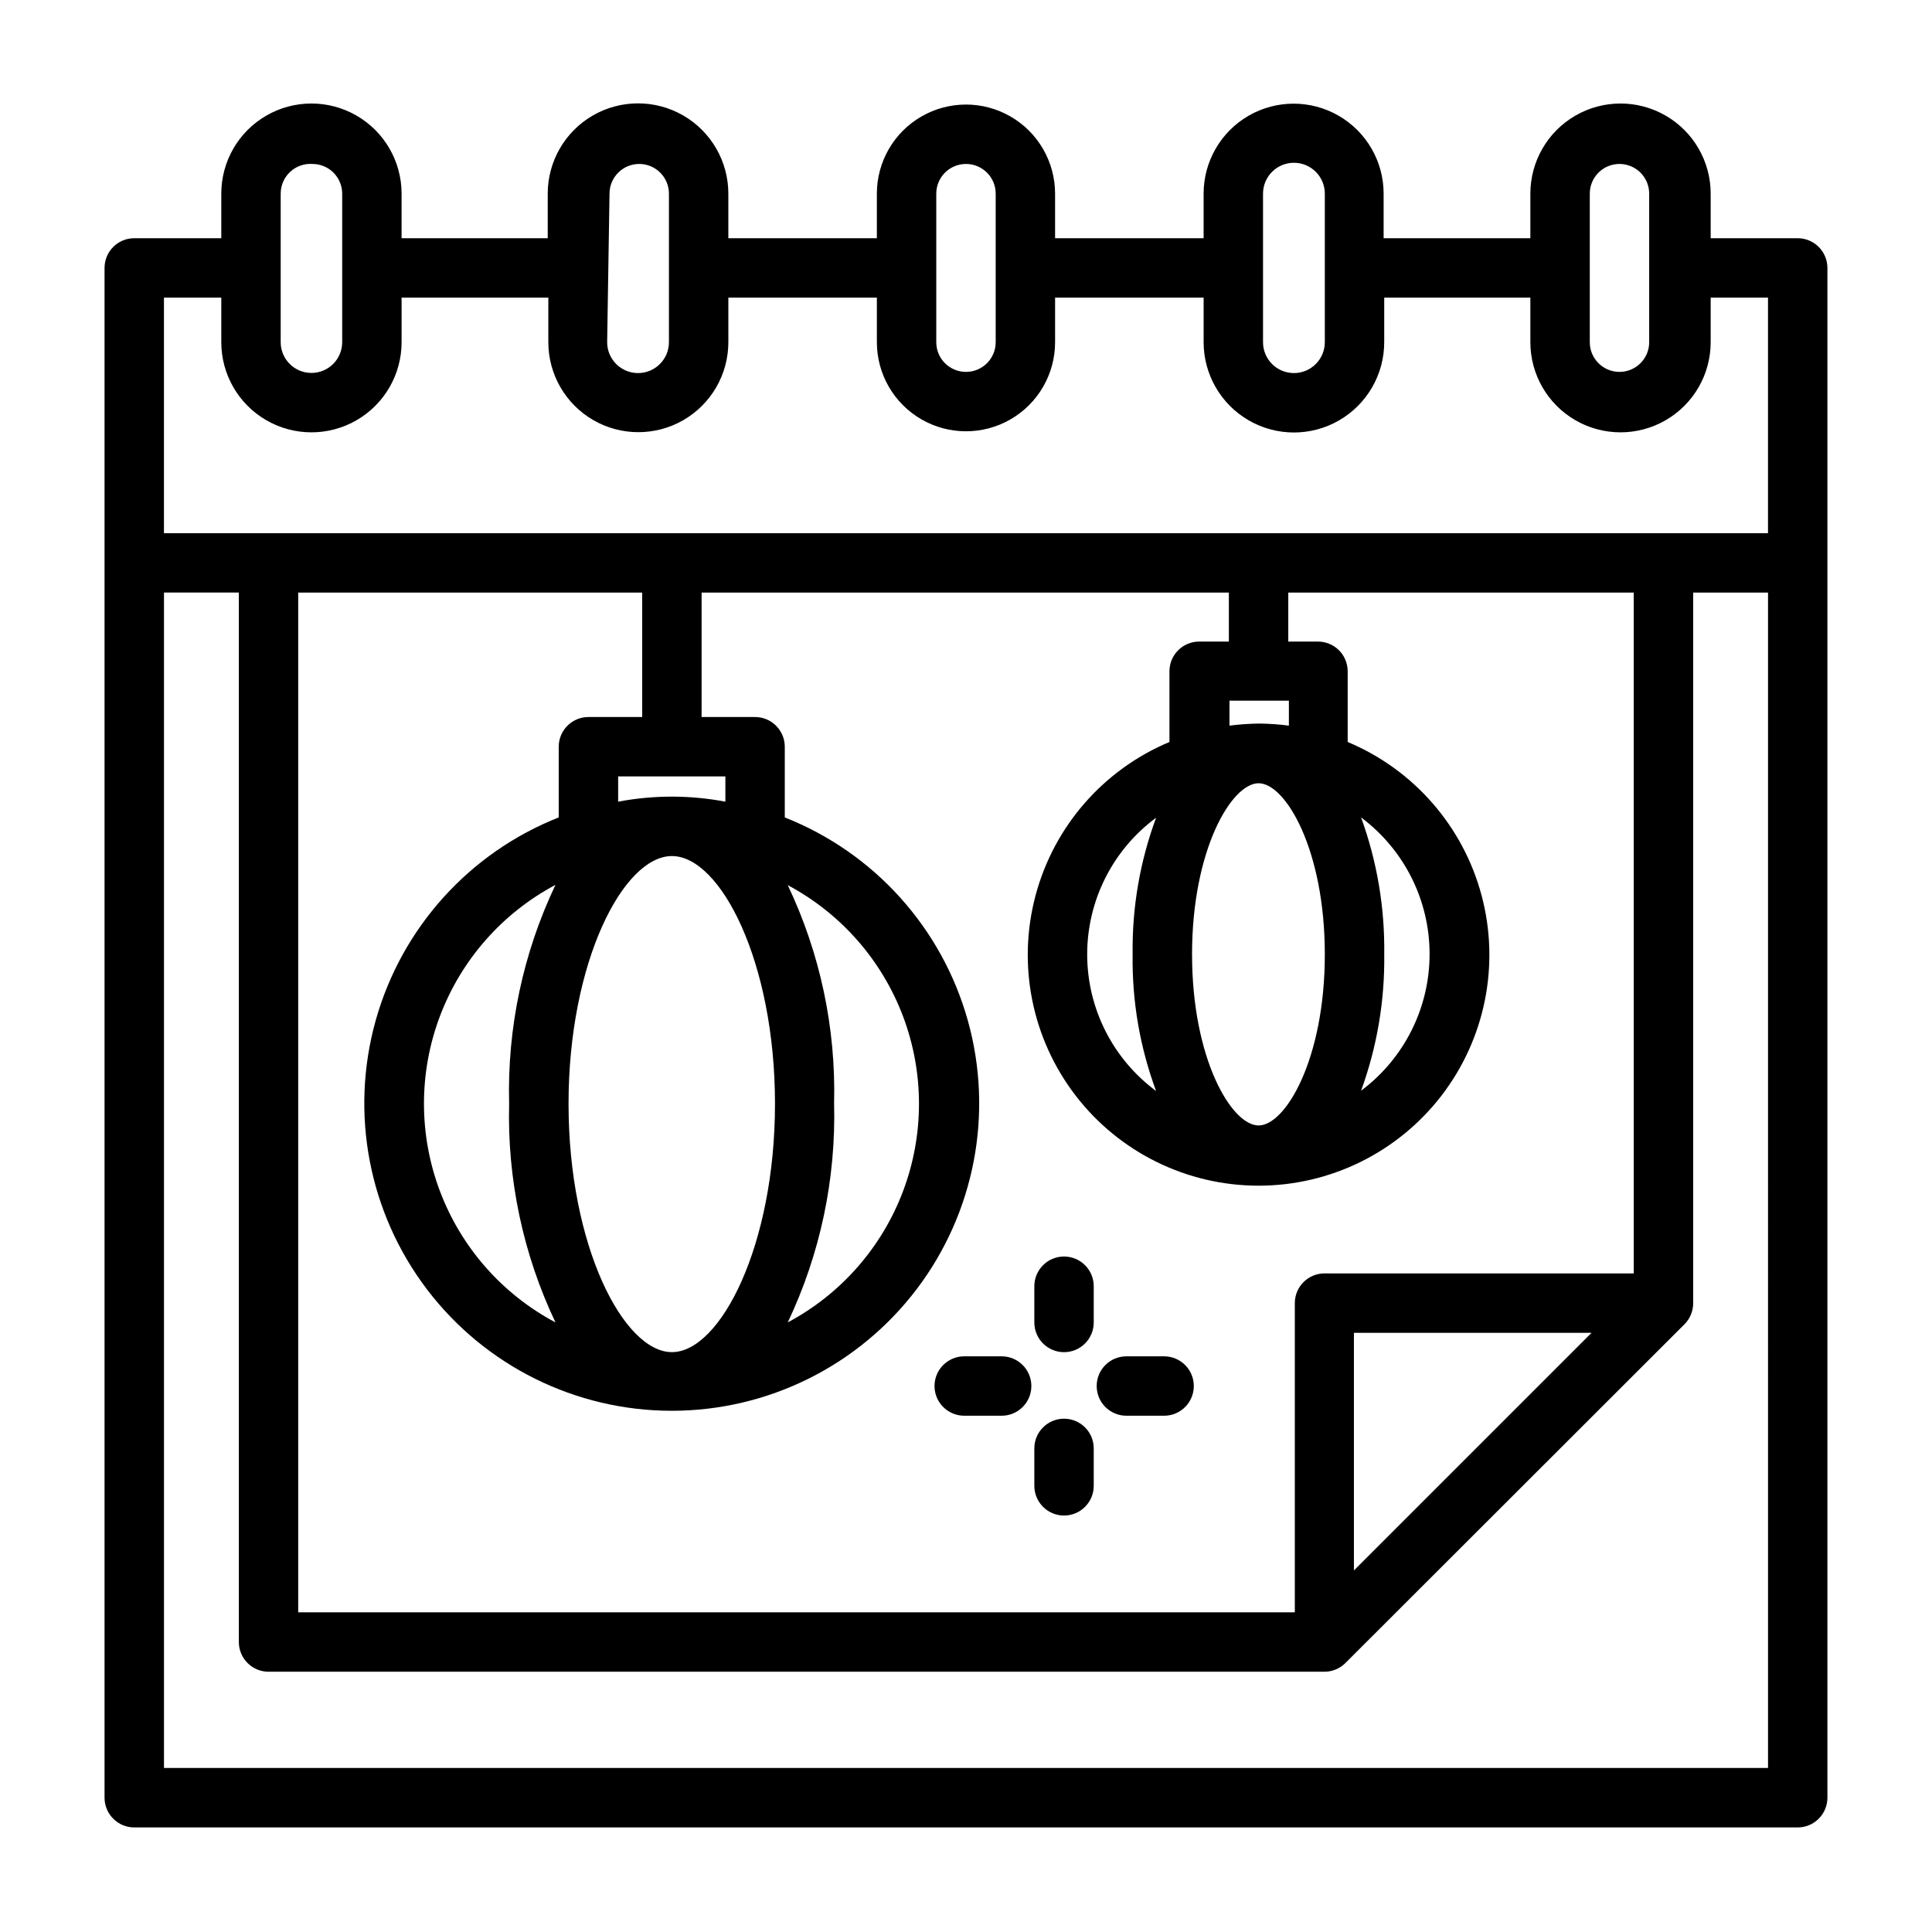 <?xml version="1.0" encoding="UTF-8"?>
<!-- Uploaded to: ICON Repo, www.svgrepo.com, Generator: ICON Repo Mixer Tools -->
<svg fill="#000000" width="800px" height="800px" version="1.1" viewBox="144 144 512 512" xmlns="http://www.w3.org/2000/svg">
 <g>
  <path d="m620.41 207.13h-23.062v-11.809c0-8.535-4.555-16.422-11.945-20.688-7.394-4.269-16.5-4.269-23.895 0-7.391 4.266-11.945 12.152-11.945 20.688v11.809h-38.887v-11.809c0-8.52-4.547-16.395-11.926-20.656-7.379-4.258-16.473-4.258-23.852 0-7.383 4.262-11.926 12.137-11.926 20.656v11.809h-39.363v-11.809c0-8.434-4.5-16.23-11.809-20.449-7.305-4.219-16.309-4.219-23.613 0-7.309 4.219-11.809 12.016-11.809 20.449v11.809h-39.359v-11.809c0-8.547-4.562-16.449-11.965-20.723-7.406-4.273-16.527-4.273-23.934 0-7.402 4.273-11.965 12.176-11.965 20.723v11.809h-38.73v-11.809c0-8.535-4.555-16.422-11.945-20.688-7.391-4.269-16.5-4.269-23.891 0-7.394 4.266-11.945 12.152-11.945 20.688v11.809h-23.066c-4.348 0-7.871 3.527-7.871 7.875v405.41c0 2.09 0.828 4.09 2.305 5.566 1.477 1.477 3.477 2.309 5.566 2.309h440.83c2.09 0 4.09-0.832 5.566-2.309 1.477-1.477 2.309-3.477 2.309-5.566v-405.41c0-2.09-0.832-4.094-2.309-5.566-1.477-1.477-3.477-2.309-5.566-2.309zm-47.23-19.68c2.086 0 4.09 0.832 5.566 2.305 1.477 1.477 2.305 3.481 2.305 5.566v39.363c0 4.348-3.523 7.871-7.871 7.871s-7.871-3.523-7.871-7.871v-39.363c0-4.348 3.523-7.871 7.871-7.871zm-94.465 7.871c0-4.519 3.664-8.184 8.188-8.184 4.519 0 8.188 3.664 8.188 8.184v39.363c0 4.519-3.668 8.184-8.188 8.184-4.523 0-8.188-3.664-8.188-8.184zm-86.594 0c0-4.348 3.527-7.871 7.875-7.871s7.871 3.523 7.871 7.871v39.363c0 4.348-3.523 7.871-7.871 7.871s-7.875-3.523-7.875-7.871zm-86.594 0h0.004c0-4.348 3.523-7.871 7.871-7.871s7.871 3.523 7.871 7.871v39.363c0 4.519-3.664 8.184-8.188 8.184-4.519 0-8.184-3.664-8.184-8.184zm-78.719-7.871c2.09 0 4.09 0.832 5.566 2.305 1.477 1.477 2.309 3.481 2.309 5.566v39.363c0 4.5-3.648 8.145-8.148 8.145s-8.148-3.644-8.148-8.145v-39.363c-0.004-2.184 0.898-4.277 2.496-5.769 1.598-1.492 3.746-2.254 5.926-2.102zm-39.359 35.426h15.195v11.809c0 8.535 4.551 16.422 11.945 20.688 7.391 4.269 16.5 4.269 23.891 0 7.391-4.266 11.945-12.152 11.945-20.688v-11.809h38.887v11.809c0 8.52 4.547 16.395 11.926 20.656 7.383 4.258 16.473 4.258 23.855 0 7.379-4.262 11.926-12.137 11.926-20.656v-11.809h39.359v11.809c0 8.438 4.5 16.23 11.809 20.449 7.305 4.219 16.309 4.219 23.613 0 7.309-4.219 11.809-12.012 11.809-20.449v-11.809h39.363v11.809c0 8.547 4.559 16.449 11.965 20.723 7.402 4.277 16.527 4.277 23.93 0 7.406-4.273 11.965-12.176 11.965-20.723v-11.809h38.73v11.809c0 8.535 4.555 16.422 11.945 20.688 7.394 4.269 16.5 4.269 23.895 0 7.391-4.266 11.945-12.152 11.945-20.688v-11.809h15.191v62.426h-425.09zm389.51 258.59h-81.945c-4.348 0-7.875 3.527-7.875 7.875v81.945h-264.11v-270.25h91.16v32.984h-14.25c-4.348 0-7.871 3.523-7.871 7.871v18.734c-23.703 9.371-41.652 29.289-48.516 53.832-6.859 24.547-1.844 50.887 13.562 71.188 15.402 20.301 39.422 32.227 64.906 32.227s49.5-11.926 64.906-32.227c15.402-20.301 20.422-46.641 13.559-71.188-6.863-24.543-24.812-44.461-48.512-53.832v-18.734c0-2.086-0.832-4.09-2.309-5.566-1.477-1.477-3.477-2.305-5.566-2.305h-14.168v-32.984h139.73v12.988h-7.871c-4.348 0-7.871 3.523-7.871 7.871v18.738c-17.516 7.332-30.637 22.383-35.504 40.738-4.871 18.352-0.938 37.926 10.641 52.977 11.578 15.055 29.488 23.871 48.48 23.871 18.988 0 36.898-8.816 48.48-23.871 11.578-15.051 15.508-34.625 10.641-52.977-4.871-18.355-17.988-33.406-35.508-40.738v-18.738c0-2.086-0.828-4.09-2.305-5.566-1.477-1.473-3.477-2.305-5.566-2.305h-7.871v-12.988h91.551zm-11.18 15.742-62.977 62.977v-62.977zm-271.11-60.691c0-37.551 14.484-65.652 27.395-65.652s27.316 28.102 27.316 65.652c0 37.551-14.484 65.812-27.316 65.812-12.832 0-27.395-28.184-27.395-65.812zm-3.465 57.938c-14.098-7.488-24.984-19.859-30.621-34.797-5.637-14.938-5.637-31.418 0-46.355 5.637-14.938 16.523-27.309 30.621-34.801-8.594 18.078-12.801 37.93-12.281 57.938-0.52 20.035 3.688 39.91 12.281 58.016zm61.559-115.88c14.074 7.5 24.934 19.867 30.559 34.789 5.621 14.922 5.621 31.379 0 46.301-5.625 14.922-16.484 27.289-30.559 34.785 8.594-18.105 12.801-37.98 12.281-58.016 0.508-19.984-3.699-39.805-12.281-57.859zm-16.531-22.121c-9.387-1.781-19.027-1.781-28.418 0v-6.691h28.418zm123.67 40.461c0-27.711 10.469-45.344 17.633-45.344 7.164 0 17.555 17.633 17.555 45.344 0 27.711-10.391 45.344-17.555 45.344-7.16 0-17.629-17.633-17.629-45.34zm-9.523 36.211v0.004c-11.488-8.492-18.266-21.93-18.266-36.211 0-14.285 6.777-27.723 18.266-36.211-4.289 11.582-6.398 23.859-6.219 36.211-0.188 12.352 1.922 24.629 6.219 36.211zm54.316-72.5c11.43 8.531 18.16 21.953 18.16 36.215 0 14.258-6.731 27.68-18.16 36.211 4.231-11.598 6.312-23.871 6.141-36.211 0.164-12.344-1.914-24.613-6.141-36.215zm-19.129-24.324c-2.609-0.34-5.238-0.523-7.871-0.551-2.633 0.035-5.262 0.219-7.871 0.551v-6.613h15.742zm126.98 276.23h-425.09v-311.5h19.84v278.12c0 2.09 0.828 4.09 2.305 5.566 1.477 1.477 3.477 2.309 5.566 2.309h279.85c2.062-0.012 4.043-0.828 5.508-2.285l89.898-89.82c1.473-1.484 2.297-3.496 2.285-5.586v-188.3h19.836z"/>
  <path d="m425.98 476.99c-4.348 0-7.871 3.523-7.871 7.871v9.602c0 4.348 3.523 7.875 7.871 7.875 4.348 0 7.871-3.527 7.871-7.875v-9.602c0-2.09-0.828-4.09-2.305-5.566-1.477-1.477-3.481-2.305-5.566-2.305z"/>
  <path d="m425.98 519.97c-4.348 0-7.871 3.523-7.871 7.871v9.918c0 4.348 3.523 7.875 7.871 7.875 4.348 0 7.871-3.527 7.871-7.875v-9.918c0-2.086-0.828-4.09-2.305-5.566-1.477-1.477-3.481-2.305-5.566-2.305z"/>
  <path d="m452.5 503.44h-9.996c-4.348 0-7.871 3.523-7.871 7.871s3.523 7.871 7.871 7.871h9.996c4.348 0 7.871-3.523 7.871-7.871s-3.523-7.871-7.871-7.871z"/>
  <path d="m409.45 503.44h-9.918c-4.348 0-7.875 3.523-7.875 7.871s3.527 7.871 7.875 7.871h9.918c4.348 0 7.871-3.523 7.871-7.871s-3.523-7.871-7.871-7.871z"/>
 </g>
</svg>